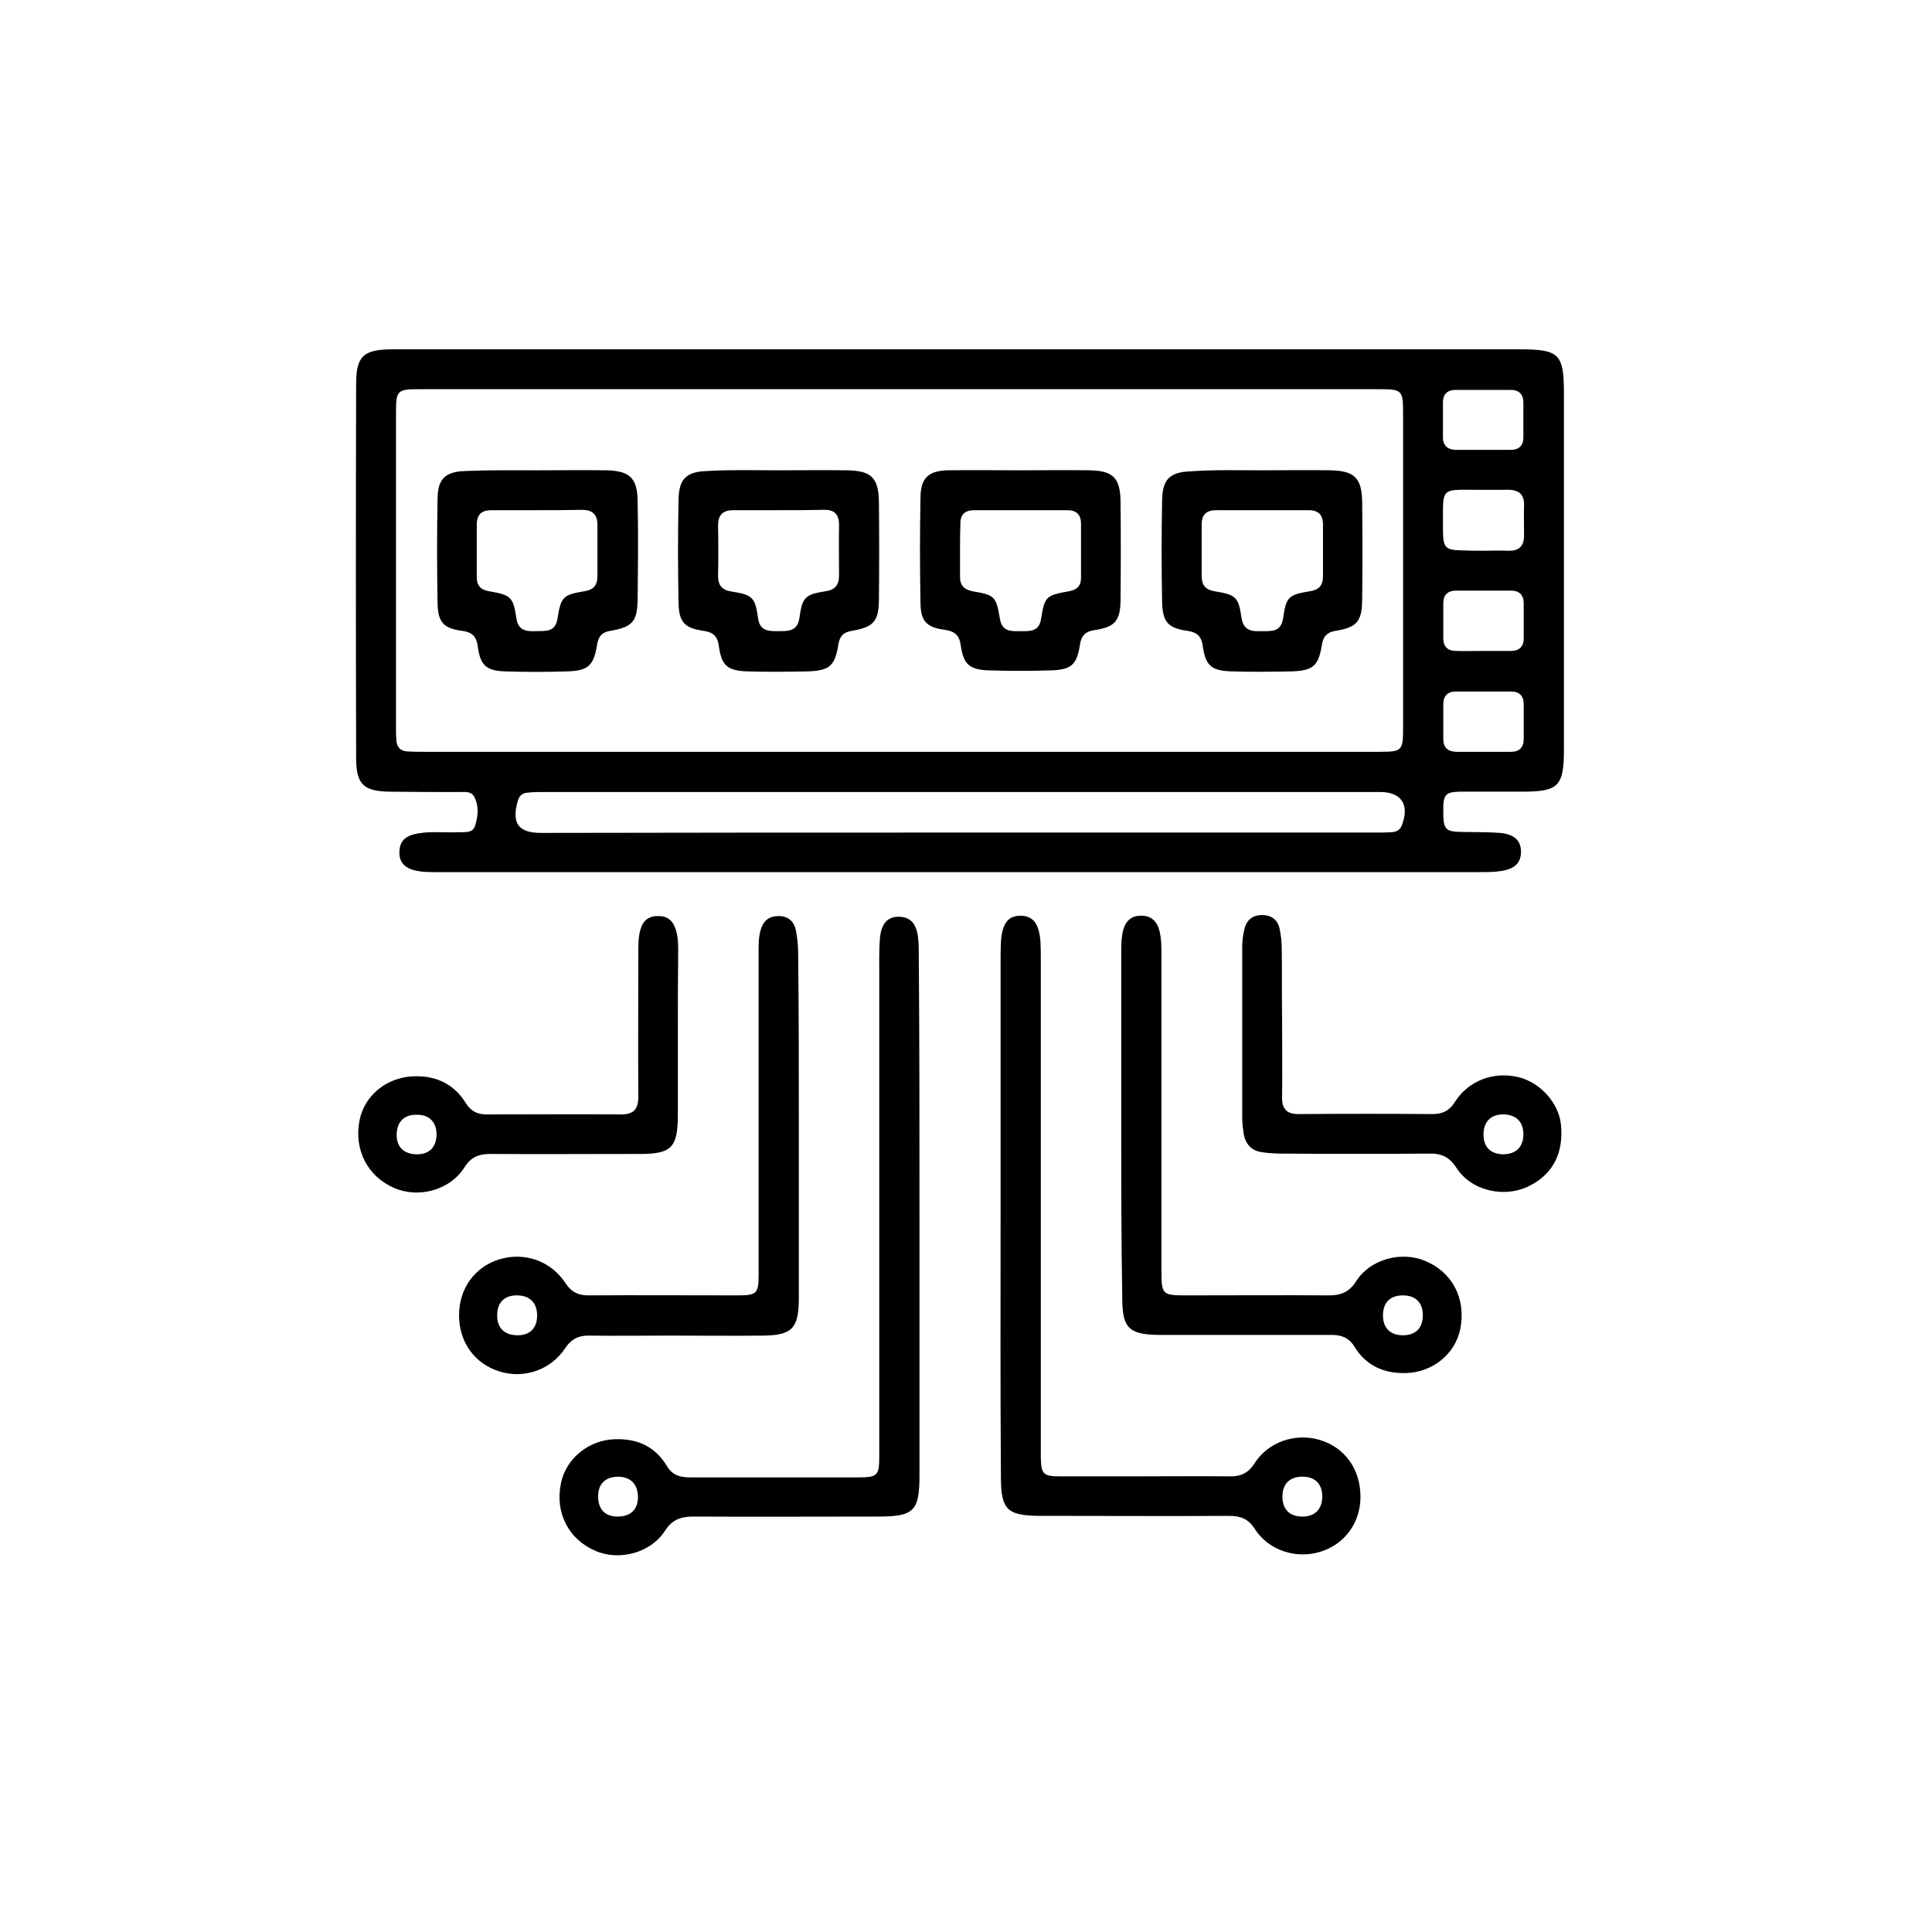 <?xml version="1.0" encoding="utf-8"?>
<!-- Generator: $$$/GeneralStr/196=Adobe Illustrator 27.6.0, SVG Export Plug-In . SVG Version: 6.00 Build 0)  -->
<svg version="1.1"
	 id="svg4375" xmlns:dc="http://purl.org/dc/elements/1.1/" xmlns:svg="http://www.w3.org/2000/svg" xmlns:cc="http://creativecommons.org/ns#" xmlns:sodipodi="http://sodipodi.sourceforge.net/DTD/sodipodi-0.dtd" xmlns:rdf="http://www.w3.org/1999/02/22-rdf-syntax-ns#" xmlns:inkscape="http://www.inkscape.org/namespaces/inkscape" inkscape:version="0.48.1 " sodipodi:docname="Neues Dokument 3"
	 xmlns="http://www.w3.org/2000/svg" xmlns:xlink="http://www.w3.org/1999/xlink" x="0px" y="0px" viewBox="0 0 566.9 566.9"
	 style="enable-background:new 0 0 566.9 566.9;" xml:space="preserve">
<style type="text/css">
	.st0{fill:none;}
</style>
<sodipodi:namedview  bordercolor="#666666" borderopacity="1.0" fit-margin-bottom="0" fit-margin-left="0" fit-margin-right="0" fit-margin-top="0" id="base" inkscape:current-layer="layer1" inkscape:cx="534.63499" inkscape:cy="255" inkscape:document-units="px" inkscape:pageopacity="0.0" inkscape:pageshadow="2" inkscape:window-height="990" inkscape:window-maximized="1" inkscape:window-width="1680" inkscape:window-x="-4" inkscape:window-y="-4" inkscape:zoom="1.4632711" pagecolor="#ffffff" showgrid="false">
	</sodipodi:namedview>
<g>
	<path d="M281.9,102.5c54.6,0,109.3,0,163.9,0c11.8,0,13.1,1.3,13.1,13.1c0,34.7,0,69.4,0,104.1c0,11.1-1.5,12.6-12.5,12.6
		c-6,0-12.1,0-18.1,0c-4.2,0.1-4.9,0.9-4.8,5.9c0,5,0.6,5.8,4.9,5.9c3.9,0.1,7.9,0,11.8,0.3c4.2,0.4,6.1,2.3,6.1,5.5
		c0,3.3-1.8,5.1-6,5.7c-1.9,0.3-3.9,0.3-5.9,0.3c-101.8,0-203.5,0-305.3,0c-2.7,0-5.4,0.1-8.1-0.7c-2.5-0.8-3.9-2.5-3.8-5.2
		c0-2.7,1.4-4.4,3.9-5.1c4.4-1.2,8.8-0.5,13.2-0.7c1.9-0.1,4.4,0.4,5.1-1.9c0.9-2.8,1.2-5.9-0.3-8.6c-0.9-1.6-2.8-1.3-4.4-1.3
		c-6.8,0-13.5,0-20.3-0.1c-7.8-0.1-9.9-2.2-9.9-10c-0.1-36.5-0.1-73.1,0-109.6c0-8.2,2.1-10.2,10.8-10.2c45.2,0,90.3,0,135.5,0
		C261.2,102.5,271.5,102.5,281.9,102.5z M264,220.6c47,0,94,0,141,0c6.3,0,6.7-0.4,6.7-6.7c0-31,0-62,0-93c0-6.3-0.4-6.7-6.7-6.7
		c-94,0-188,0-282.1,0c-6.3,0-6.7,0.4-6.7,6.7c0,31,0,62,0,93c0,1.1,0,2.2,0.1,3.3c0.1,2,1.2,3.2,3.3,3.3c1.6,0.1,3.2,0.1,4.8,0.1
		C170.9,220.6,217.5,220.6,264,220.6z M281.7,244.3c40.6,0,81.2,0,121.8,0c1.6,0,3.2,0,4.8-0.1c1.5-0.1,2.6-0.7,3.1-2.2
		c2.2-5.9-0.2-9.6-6.4-9.6c-0.4,0-0.7,0-1.1,0c-81.5,0-162.9,0-244.4,0c-1.6,0-3.2,0-4.8,0.2c-1.5,0.1-2.4,1-2.8,2.5
		c-1.8,6.5,0.2,9.3,6.9,9.3C199.7,244.3,240.7,244.3,281.7,244.3z M435.3,191c2.7,0,5.4,0,8.1,0c2.4,0,3.7-1.3,3.7-3.7
		c0-3.4,0-6.9,0-10.3c0-2.4-1.3-3.7-3.7-3.7c-5.4,0-10.8,0-16.2,0c-2.4,0-3.7,1.3-3.7,3.7c0,3.4,0,6.9,0,10.3c0,2.4,1.3,3.7,3.7,3.7
		C429.9,191.1,432.6,191,435.3,191z M435.3,220.6c2.7,0,5.4,0,8.1,0c2.4,0,3.7-1.3,3.7-3.7c0-3.4,0-6.9,0-10.3
		c0-2.4-1.3-3.7-3.7-3.7c-5.4,0-10.8,0-16.2,0c-2.4,0-3.7,1.3-3.7,3.7c0,3.4,0,6.9,0,10.3c0,2.4,1.3,3.6,3.7,3.7
		C429.9,220.6,432.6,220.6,435.3,220.6z M435.2,161.6C435.2,161.6,435.2,161.5,435.2,161.6c2.5,0,4.9-0.1,7.4,0
		c3,0.1,4.6-1.3,4.6-4.4c0-3-0.1-5.9,0-8.9c0.1-3.3-1.6-4.6-4.8-4.6c-4.5,0.1-9.1,0-13.7,0c-4.6,0.1-5.2,0.8-5.3,5.5
		c0,2.2,0,4.4,0,6.6c0.1,4.9,0.7,5.6,5.5,5.7C431,161.6,433.1,161.6,435.2,161.6z M435.2,132C435.2,132,435.2,132,435.2,132
		c2.7,0,5.4,0,8.1,0c2.4,0,3.7-1.3,3.7-3.6c0-3.4,0-6.9,0-10.3c0-2.4-1.3-3.7-3.7-3.7c-5.4,0-10.8,0-16.2,0c-2.4,0-3.7,1.3-3.7,3.6
		c0,3.4,0,6.9,0,10.3c0,2.6,1.5,3.7,4,3.7C430.1,132,432.7,132,435.2,132z"/>
	<path d="M269.8,356.4c0,25.5,0,50.9,0,76.4c0,10.6-1.6,12.2-12.2,12.2c-18.1,0-36.2,0.1-54.2,0c-3.6,0-6.2,0.9-8.3,4.2
		c-4.1,6.4-13.3,8.9-20.3,5.9c-8-3.4-12-11.2-10.2-19.9c1.5-7.3,8.2-12.7,15.9-12.9c6.6-0.2,11.8,2.2,15.2,7.9
		c1.7,2.8,4,3.3,6.9,3.3c16.5,0,33,0,49.4,0c5.5,0,6-0.6,6-6.2c0-47.1,0-94.2,0-141.3c0-3.6-0.1-7.1,0.2-10.7
		c0.4-4.4,2.3-6.4,5.7-6.3c3.2,0.1,5,1.9,5.5,6.2c0.2,1.9,0.2,3.9,0.2,5.9C269.8,306,269.8,331.2,269.8,356.4z M181.2,433.3
		c-3.6,0.1-5.7,2.1-5.7,5.8c0,3.8,2.1,6,6,5.9c3.6-0.1,5.7-2.1,5.7-5.8C187.1,435.4,185,433.3,181.2,433.3z"/>
	<path d="M293.6,356.2c0-24.8,0-49.7,0-74.5c0-1.7,0-3.4,0.1-5.2c0.3-5.5,2.1-7.9,5.9-7.8c3.6,0.1,5.3,2.4,5.7,7.6
		c0.1,1.8,0.1,3.7,0.1,5.5c0,47.2,0,94.5,0,141.7c0,1.4,0,2.7,0,4.1c0.1,4.9,0.7,5.6,5.5,5.6c7.6,0,15.3,0,22.9,0
		c9.1,0,18.2-0.1,27.3,0c3.1,0,5.2-1,7-3.8c4-6.3,11.9-9,19.1-6.9c7.4,2.2,12,8.6,12,16.7c0,7.6-4.6,13.9-11.7,16.1
		c-7.2,2.3-15.4-0.4-19.4-6.8c-1.9-2.9-4.2-3.7-7.4-3.7c-16.9,0.1-33.7,0-50.6,0c-1.7,0-3.4,0-5.2,0c-9.4-0.1-11.2-1.9-11.2-11.3
		C293.5,407.9,293.6,382.1,293.6,356.2z M388,439.2c0-3.7-2-5.8-5.6-5.9c-3.8-0.1-6.1,2-6.1,5.8c0,3.7,2,5.8,5.6,5.9
		C385.7,445.1,387.9,443,388,439.2z"/>
	<path d="M329,329.6c0-16.6,0-33.2,0-49.8c0-2.3,0-4.7,0.6-7c0.8-2.7,2.5-4.2,5.4-4.1c2.7,0,4.3,1.5,5.1,4c0.7,2.5,0.7,5.1,0.7,7.7
		c0,30.9,0,61.7,0,92.6c0,6.8,0.3,7.1,7.1,7.1c14,0,28-0.1,42.1,0c3.5,0,5.9-1,7.9-4.1c4.1-6.5,13.2-9,20.3-6
		c8,3.3,12,11.1,10.3,19.9c-1.5,7.5-8.3,12.9-16.2,13c-6.4,0.1-11.6-2.3-14.9-7.8c-1.7-2.7-3.9-3.4-6.8-3.4c-15.7,0-31.5,0-47.2,0
		c-1.1,0-2.2,0-3.3,0c-8.9-0.1-10.8-2-10.8-10.9C329,363.8,329,346.7,329,329.6z M417.5,385.9c0-3.8-2.3-5.9-6.1-5.8
		c-3.6,0.1-5.6,2.2-5.6,5.9c0,3.8,2.3,5.9,6.1,5.8C415.5,391.7,417.5,389.6,417.5,385.9z"/>
	<path d="M234.4,330c0,15.9,0,31.7,0,47.6c0,1.2,0,2.5,0,3.7c-0.1,8.5-2,10.5-10.5,10.6c-9.1,0.1-18.2,0-27.3,0c-8,0-16,0.1-24,0
		c-3,0-5,1.1-6.7,3.6c-4.2,6.5-12.2,9.2-19.4,6.9c-7.3-2.3-11.8-8.6-11.8-16.5c0-7.8,4.6-14.2,11.9-16.4c7.4-2.2,15.1,0.5,19.4,7.1
		c1.7,2.6,3.8,3.5,6.7,3.5c14.6-0.1,29.3,0,43.9,0c5.4,0,6-0.6,6-5.9c0-31.2,0-62.5,0-93.7c0-2.5-0.1-4.9,0.5-7.3
		c0.7-2.7,2.2-4.3,5.1-4.4c3.1-0.1,4.9,1.6,5.4,4.5c0.4,2.2,0.6,4.4,0.6,6.6C234.4,296.5,234.4,313.2,234.4,330z M151.9,380.1
		c-3.7-0.1-5.9,1.9-6,5.5c-0.2,3.8,1.9,6.1,5.7,6.2c3.7,0.1,5.9-1.9,6-5.5C157.7,382.5,155.7,380.2,151.9,380.1z"/>
	<path d="M376.2,299.4c0,7.5,0.1,15,0,22.5c-0.1,3.6,1.5,5.1,5.1,5c13-0.1,26.1-0.1,39.1,0c3,0,5-1.1,6.6-3.7
		c4-6.2,11.4-8.9,18.7-7.1c6.3,1.6,11.6,7.5,12.3,13.7c0.9,8.3-2.2,14.6-9.1,18.1c-7.4,3.8-17.2,1.6-21.6-5.3
		c-2-3.1-4.4-4.2-7.9-4.1c-14.3,0.1-28.5,0.1-42.8,0c-2.1,0-4.2-0.1-6.2-0.4c-3.2-0.4-5-2.4-5.5-5.6c-0.2-1.5-0.4-2.9-0.4-4.4
		c0-16.7,0-33.4,0-50.2c0-1.7,0.2-3.4,0.6-5.1c0.6-2.7,2.3-4.3,5.2-4.3c2.9,0,4.7,1.5,5.2,4.2c0.4,1.9,0.6,3.9,0.6,5.8
		C376.2,285.7,376.1,292.6,376.2,299.4C376.2,299.4,376.2,299.4,376.2,299.4z M447,332.8c0-3.6-2.1-5.7-5.7-5.8
		c-3.8-0.1-6,2.1-6,5.9c0,3.7,2.1,5.7,5.7,5.8C444.8,338.7,447,336.6,447,332.8z"/>
	<path d="M198.9,303.3c0,8.1,0,16.2,0,24.3c-0.1,9.1-1.9,11-11.1,11c-14.6,0-29.3,0.1-43.9,0c-3.4,0-5.7,0.9-7.6,3.9
		c-4.2,6.7-13.4,9.2-20.6,6.1c-7.9-3.4-11.9-11.3-10.2-19.9c1.5-7.5,8.3-12.8,16.3-12.9c6.4-0.1,11.5,2.4,14.9,7.9
		c1.5,2.4,3.4,3.3,6.1,3.3c13.2,0,26.3-0.1,39.5,0c3.7,0,5-1.6,5-5.2c-0.1-14.1,0-28.3,0-42.4c0-2.3,0-4.7,0.7-6.9
		c0.8-2.6,2.6-3.8,5.3-3.7c2.5,0,4.1,1.3,4.9,3.7c0.7,2,0.8,4.1,0.8,6.2C198.9,286.8,198.9,295.1,198.9,303.3z M122.1,338.7
		c3.7,0.1,5.8-1.9,6-5.5c0.1-3.8-2-6.1-5.7-6.1c-3.7-0.1-5.8,1.9-6,5.5C116.2,336.3,118.3,338.6,122.1,338.7z"/>
	<path d="M157.8,138c6.8,0,13.5-0.1,20.3,0c6.7,0.2,8.9,2.3,9,9c0.2,9.6,0.1,19.2,0,28.8c-0.1,6.6-1.5,8.2-8,9.3
		c-2.5,0.4-3.5,1.6-3.9,4.1c-1,6.1-2.6,7.6-8.7,7.8c-6.1,0.2-12.3,0.2-18.4,0c-5.4-0.2-7.2-1.8-7.9-7.3c-0.4-3-1.7-4.2-4.6-4.6
		c-5.4-0.7-7.1-2.5-7.2-8c-0.2-10.3-0.2-20.7,0-31c0.1-5.6,2.3-7.7,8.1-7.9C143.5,137.9,150.7,138,157.8,138
		C157.8,138,157.8,138,157.8,138z M157.9,149.7c-4.5,0-9.1,0-13.6,0c-2.9,0-4.4,1.2-4.4,4.2c0,5.2,0,10.3,0,15.5
		c0,2.5,1.2,3.7,3.7,4.1c6.3,1.1,7,1.7,7.9,7.8c0.5,3.8,3,4,5.8,3.9c2.8-0.1,5.7,0.4,6.3-3.8c1-6.3,1.7-6.9,7.8-7.9
		c2.7-0.4,3.9-1.7,3.9-4.4c0-5,0-10.1,0-15.1c0-3.2-1.6-4.4-4.6-4.4C166.5,149.7,162.2,149.7,157.9,149.7z"/>
	<path d="M228.6,138c6.6,0,13.3-0.1,19.9,0c7.2,0.1,9.3,2.2,9.4,9.3c0.1,9.6,0.1,19.2,0,28.8c-0.1,6.3-1.6,7.9-7.9,9
		c-2.5,0.4-3.6,1.5-4,4c-1,6.3-2.6,7.7-9,7.9c-5.9,0.1-11.8,0.2-17.7,0c-5.9-0.2-7.6-1.7-8.4-7.6c-0.4-2.9-1.8-3.9-4.5-4.3
		c-5.6-0.8-7.2-2.6-7.3-8.3c-0.2-10.1-0.2-20.2,0-30.2c0.1-6.1,2.3-8.2,8.4-8.4C214.6,137.8,221.6,138,228.6,138
		C228.6,138,228.6,138,228.6,138z M228.5,149.7c-4.4,0-8.9,0-13.3,0c-3.1,0-4.5,1.4-4.5,4.5c0.1,4.9,0.1,9.8,0,14.8
		c0,2.8,1.2,4.2,4.1,4.6c5.9,0.9,6.8,1.7,7.6,7.6c0.5,4.1,3.2,4,6.1,4c3,0,5.6,0,6.1-4.1c0.8-5.8,1.7-6.7,7.6-7.6
		c2.9-0.4,4-1.9,4-4.7c0-4.9-0.1-9.8,0-14.8c0-3.1-1.4-4.5-4.5-4.4C237.4,149.7,232.9,149.7,228.5,149.7z"/>
	<path d="M299.7,138c6.6,0,13.3-0.1,19.9,0c7,0.1,9.1,2.2,9.2,9.1c0.1,9.7,0.1,19.4,0,29.1c-0.1,6.1-1.7,7.8-7.7,8.7
		c-2.6,0.4-3.8,1.6-4.2,4.2c-0.9,5.9-2.5,7.4-8.4,7.6c-6.1,0.2-12.3,0.2-18.4,0c-5.7-0.2-7.4-1.8-8.2-7.4c-0.4-3-1.9-4.1-4.7-4.5
		c-5.2-0.7-7-2.4-7.1-7.7c-0.2-10.4-0.2-20.9,0-31.3c0.1-5.5,2.3-7.6,7.8-7.8C285.2,137.9,292.4,138,299.7,138
		C299.7,138,299.7,138,299.7,138z M281.7,161.6c0,2.6,0,5.2,0,7.7c0,2.5,1.2,3.7,3.7,4.2c6.5,1.1,6.9,1.5,8,8.1
		c0.7,3.9,3.4,3.6,6.1,3.6c2.8,0,5.4,0.2,6-3.7c1-6.5,1.5-6.8,8.1-8c2.3-0.4,3.6-1.5,3.6-3.9c0-5.3,0-10.6,0-15.9c0-2.8-1.4-4-4.1-4
		c-9.1,0-18.2,0-27.3,0c-2.7,0-4.1,1.4-4,4.1C281.7,156.4,281.7,159,281.7,161.6z"/>
	<path d="M370.3,138c6.6,0,13.3-0.1,19.9,0c7.2,0.1,9.4,2.2,9.5,9.3c0.1,9.6,0.1,19.2,0,28.8c-0.1,6.3-1.6,8-7.8,9
		c-2.4,0.4-3.6,1.5-4,4c-1,6.3-2.6,7.7-8.9,7.9c-5.9,0.1-11.8,0.2-17.7,0c-5.9-0.2-7.6-1.7-8.4-7.6c-0.4-2.8-1.8-3.9-4.5-4.3
		c-5.6-0.8-7.2-2.5-7.4-8.2c-0.2-10.1-0.2-20.2,0-30.2c0.1-6.1,2.3-8.2,8.4-8.4C356.3,137.8,363.3,138,370.3,138
		C370.3,138,370.3,138,370.3,138z M370.5,149.7c-4.5,0-9.1,0-13.6,0c-2.9,0-4.3,1.3-4.3,4.2c0,5,0,10.1,0,15.1c0,2.6,1,4,3.8,4.5
		c6.3,1,7,1.7,7.9,7.8c0.6,3.8,3,4,5.9,3.9c2.8,0,5.7,0.3,6.3-3.8c0.9-6.3,1.6-6.9,7.8-7.9c2.7-0.4,3.9-1.7,3.9-4.4
		c0-5,0-10.1,0-15.1c0-3.2-1.6-4.4-4.6-4.3C379.1,149.7,374.8,149.7,370.5,149.7z"/>
</g>
<g>
	<path d="M732.4-2382.9c0-0.7,0-1.5,0-2.2c1.4-3.9,0.5-7.9,0.9-11.9c4.1-37.5,20.2-69,48.9-93.4c30.8-26.1,66.9-37.5,106.8-32.2
		c55.2,7.3,93.6,37.7,114.7,89.3c4.5,11,4.2,11.1,15.9,11.5c0.6,0,1.3,0,1.9,0.1c7.7,1.1,13.9,4.8,15.7,12.5c1.9,7.7,3.4,6.7,10,6.8
		c0.7,0,1.5,0,2.2,0c4.4-0.3,8.4,0.7,11.6,4.1c1.6,1.7,3.7,1.9,5.9,1.9c5.5,0,11-0.1,16.5,0.1c15.1,0.4,26.7,9.3,30.7,23.5
		c1.3,4.8,1.5,9.8,1.5,14.8c0,59.5,0,119,0,178.5c0,1.4,0,2.7-0.1,4.1c-0.5,14.1-6.1,25-19.4,31.2c-3.8,1.8-8,1.8-11.9,3
		c-51.4,0-102.8,0-154.2,0c-1.3-0.3-2.7-0.6-4-0.9c-11.1-1.8-19.3-7.7-24.1-18c-2.5-5.4-3.3-11.2-3.3-17.1c0-21.1,0-42.1,0-63.2
		c0-5.2-0.6-5.6-5.7-4.9c-14.7,2.1-29.3,1.8-43.9-0.6c-60.5-10.2-108-60.2-115.2-121.1C733.2-2372.2,733.9-2377.6,732.4-2382.9z
		 M897.6-2327.9c-1.6,2.5-3.1,4.7-4.4,6.9c-5.4,8.7-10.7,17.5-16.2,26.1c-5.4,8.5-16.5,8.4-21.1,0c-1.9-3.4-1.5-7-0.8-10.6
		c3.1-16,6.3-32.1,9.5-48.1c0.9-4.7,0.5-5.2-4.3-5.3c-10.1,0-20.2,0.1-30.3-0.1c-7.4-0.1-12.3-5.4-12-12.8c0.1-2.1,0.5-4.2,1-6.3
		c1.6-7.1,3.3-14.1,5-21.1c5.3-22.7,10.6-45.4,16-68.1c2.1-8.7,6.4-12,15.5-12.1c12.6,0,25.2,0.1,37.8,0c9.9-0.1,17,8.6,12.8,18.6
		c-5.6,13.3-10.6,26.9-15.8,40.4c-1.8,4.5-1.3,5.2,3.6,5.2c11.5,0.1,23,0,34.4,0c10.4,0,15.1,5.2,14.1,15.4
		c-0.1,1.5-0.1,2.9,1.7,3.1c3.3,0.3,6.8,0.8,9.5-1.9c2.9-3,6.5-4.1,10.5-3.9c2.4,0.1,4.7-0.1,7.1,0c2.8,0.1,4.3-1,4.9-3.9
		c1.7-8.1,6.7-13.3,14.8-15c3.7-0.8,4-2.4,2.8-5.5c-7.9-21.5-20-40.4-37.9-54.7c-43.1-34.4-90.6-40.5-140.2-16.7
		c-48.3,23.2-75.4,73.3-70.1,127.1c3.3,33.4,17.7,61.7,43.2,83.7c29.9,25.7,64.6,35.6,103.7,30.2c5.8-0.8,6.4-1.4,6.4-7.4
		c0-19.6,0-39.2,0-58.8C898.6-2324.7,899-2326.1,897.6-2327.9z M936.7-2269.1c0,26.8,0,53.6,0,80.5c0,7.6,1.7,9.4,9.2,9.4
		c40.8,0,81.6,0,122.4,0c7.5,0,9.2-1.8,9.2-9.3c0-16.2,0-32.4,0-48.6c0-37.4,0-74.8,0-112.3c0-3.5-0.2-7.1-4.2-8.4
		c-4.3-1.3-8.7-2.5-12.5,1.5c-2.7,2.9-6.3,4.1-10.1,4.1c-29.1,0-58.1,0-87.2,0c-3.7,0-7.1-1.2-9.9-3.8c-3.2-3-8.7-3.8-12.8-1.9
		c-4,1.8-4.1,5.2-4.1,8.8C936.7-2322.5,936.7-2295.8,936.7-2269.1z M1103-2269c0-31.6-0.3-63.1,0.1-94.7c0.1-10.8-8-20-18.9-20.5
		c-5.4-0.3-10.7-0.1-16.1-0.1c-1.3,0-2.7,0.1-3.3,1.3c-1.4,3.2-1.2,6.7-0.4,9.9c0.7,2.9,3.6,2.1,5.7,2.3
		c12.3,0.9,19.3,8.1,19.3,20.3c0,54.5,0,109,0,163.5c0,12.4-7.4,19.6-19.9,19.7c-16.6,0-33.2,0-49.8,0c-25.3,0-50.6,0-76,0
		c-5.3,0-9.6-1.5-13.5-5.2c-5.4-5.2-6.2-11.7-6.2-18.6c0-51.8,0-103.5,0-155.3c0-2.1,0.1-4.2,0.4-6.3c1.5-11.4,8.2-17.5,19.7-18.1
		c5.5-0.3,6-0.7,6-6.1c0-1.1,0-2.2,0-3.4c0-2.8-1.5-4.1-4.2-4.1c-5.4,0-10.7-0.2-16.1,0.1c-10.7,0.8-17.2,6.9-18.8,17.5
		c-0.4,2.8-0.6,5.7-0.6,8.6c0,59.4,0,118.8,0,178.1c0,2.4,0,4.7,0.3,7.1c1.6,13.2,8.3,19.1,21.6,19.2c49.8,0,99.5,0,149.3,0
		c13.9,0,21.1-7.3,21.1-21.3C1103-2206.4,1103-2237.7,1103-2269z M867.5-2303.3c1.6-0.7,2-2.2,2.7-3.4c7.2-11.6,14.2-23.5,21.8-34.9
		c4.4-6.8,7-13.5,6.9-21.9c-0.1-16.1,8.8-27,24.5-31.7c1.7-0.5,3.4-1.1,4.4-2.7c0.8-1.3,2.6-2.5,1.8-4.2c-0.8-1.6-2.7-1-4.1-1
		c-13.6,0-27.2,0-40.8,0c-10.9,0-13-3.1-9-13.3c6-15.2,11.9-30.4,17.8-45.7c1.4-3.6,0.8-4.5-2.6-4.6c-11.3-0.3-22.7-0.5-34-0.8
		c-3.2-0.1-5,1.2-5.8,4.5c-6.7,28.9-13.5,57.8-20.3,86.7c-1.1,4.6-0.5,5.4,4.2,5.4c9.4,0.1,18.7-0.1,28.1,0.1
		c10.5,0.2,15.8,6.8,13.8,16.9c-3.1,15.8-6.2,31.6-9.3,47.4C867.3-2305.5,866.6-2304.4,867.5-2303.3z M1007.1-2364.1
		c13.2,0,26.4,0,39.7,0c4.5,0,5.3-0.8,5.3-5.2c0.1-5.4,0-10.7,0-16.1c0-1.5,0.2-3.3-1.3-4.1c-3.2-1.6-6.6-1.1-9.9-0.5
		c-2.7,0.6-2.1,3.3-2.3,5.3c-0.4,4.5-3.4,7.4-6.9,6.5c-3.4-0.9-4.8-3.4-4.9-6.7c-0.1-5.4,0-10.7-0.1-16.1c-0.1-6.4-2.5-8.8-9-8.8
		c-7-0.1-14-0.1-21,0c-6.6,0.1-8.9,2.5-9,9.2c-0.1,5.2,0.1,10.5-0.1,15.7c-0.2,4.1-2.8,6.9-6,6.9c-3.4,0-5.5-2.5-5.8-6.9
		c-0.4-5-0.8-5.4-5.9-5.5c-1.1,0-2.2,0-3.4,0c-3,0-4.3,1.5-4.3,4.4c0,4.9,0,9.7,0,14.6c0,7,0.3,7.2,7.1,7.2
		C981.9-2364.1,994.5-2364.1,1007.1-2364.1z"/>
	<path d="M981.6-2320.1c-7.4,0-14.7,0.1-22.1,0c-6.2-0.1-9-2.1-9.1-6.1c0-3.9,3.1-6.3,8.9-6.4c14.8-0.1,29.7-0.1,44.5,0
		c5.9,0,9,2.5,8.9,6.4c-0.1,3.8-3.4,6.1-9.2,6.1C996.3-2320,988.9-2320.1,981.6-2320.1z"/>
	<path d="M981.7-2255.5c8.3,0,16.7-0.1,25,0.1c3.8,0.1,6,2.3,6.1,5.3c0.1,3.2-2.1,5.7-5.7,6.2c-1.6,0.2-3.2,0.2-4.8,0.2
		c-12.6,0-25.2,0-37.8,0c-2.5,0-5,0.1-7.5-0.1c-4.3-0.2-6.6-2.5-6.6-6.1c0-3.3,2.3-5.5,6.6-5.6
		C965.2-2255.6,973.5-2255.5,981.7-2255.5C981.7-2255.5,981.7-2255.5,981.7-2255.5z"/>
	<path d="M981.6-2205.5c-7.5,0-15,0-22.4,0c-1.6,0-3.3-0.1-4.8-0.5c-2.5-0.7-4-2.5-3.9-5.3c0.1-2.6,1.2-4.6,3.7-5.5
		c1.4-0.5,2.9-0.6,4.4-0.6c15.2,0,30.4,0,45.6,0c1.1,0,2.3,0.1,3.3,0.3c3.3,0.7,5.5,3.2,5.2,6.3c-0.3,3.5-2.6,5.1-5.8,5.2
		c-5,0.2-10,0.1-14.9,0.2C988.6-2205.5,985.1-2205.5,981.6-2205.5z"/>
	<path d="M981.8-2293.8c7.2,0,14.4,0,21.7,0c1.4,0,2.7,0,4.1,0.2c2.7,0.4,4.7,1.8,5.1,4.6c0.4,3-1.1,5-3.7,6.3
		c-1.6,0.8-3.4,0.8-5.1,0.8c-14.8,0-29.6,0-44.5,0c-6.2,0-8.9-1.9-9-6c-0.1-4.1,2.6-5.9,9-5.9
		C966.9-2293.8,974.3-2293.8,981.8-2293.8z"/>
	<path d="M1063.8-2338.8c0,1.8-0.9,3.3-2,4.7c-5.7,7.7-11.4,15.4-17.3,23c-3.2,4.2-6.5,4.6-10.5,1.1c-2.1-1.8-4-3.8-5.7-5.9
		c-1.8-2.2-2.1-4.8-0.3-7.2c1.9-2.5,4.5-3.4,7.2-1.8c2.7,1.5,4.2,0.7,5.9-1.6c3.8-5.2,7.6-10.4,11.7-15.5c2.9-3.6,6.6-3.8,9.3-0.9
		C1063.3-2341.8,1063.9-2340.4,1063.8-2338.8z"/>
	<path d="M1039.4-2269.4c-2-0.1-3.5-0.7-4.7-1.8c-2.1-2-4.2-4-6.1-6.1c-2.1-2.3-2.5-4.9-0.5-7.5c1.9-2.4,4.5-3.3,7.3-1.7
		c2.7,1.6,4.3,0.7,5.9-1.6c3.6-5,7.3-9.8,11-14.7c2.8-3.6,6.5-4.5,9.3-2.3c2.7,2.1,2.9,5.7,0.3,9.3c-5.6,7.6-11.3,15.2-17.1,22.8
		C1043.4-2271.2,1041.7-2269.5,1039.4-2269.4z"/>
	<path d="M1039.1-2192.9c-1.4,0-2.8-0.4-3.8-1.4c-2.3-2.2-4.7-4.5-6.8-6.9c-2-2.2-2.1-4.8-0.3-7.2c1.7-2.3,4.4-3,6.7-1.6
		c3.5,2.2,5.1,0.3,6.9-2.2c3-4.3,6.2-8.4,9.4-12.6c1.1-1.5,2.4-2.9,3.9-4c1.9-1.5,4.2-1.7,6.3-0.2c2.1,1.4,2.8,3.5,2.3,5.9
		c-0.2,1-0.5,2-1.1,2.7c-6.2,8.3-12.4,16.6-18.7,24.8C1042.7-2194,1041.1-2192.9,1039.1-2192.9z"/>
	<path d="M1038.8-2231.2c-1.4,0-2.7-0.5-3.7-1.5c-2.3-2.1-4.5-4.3-6.6-6.6c-1.8-2-2.3-4.5-0.7-6.9c1.7-2.5,4.4-3.4,6.9-2.1
		c3.9,2,5.6,0.1,7.6-2.7c3.4-4.8,6.9-9.4,10.5-14c2.6-3.3,6-4,8.7-2c2.7,2,3.1,5.6,0.6,9c-5.8,7.9-11.8,15.8-17.7,23.6
		C1043.1-2232.6,1041.3-2231.2,1038.8-2231.2z"/>
</g>
<rect x="-1.8" y="-4.1" class="st0" width="566.9" height="566.9"/>
</svg>
